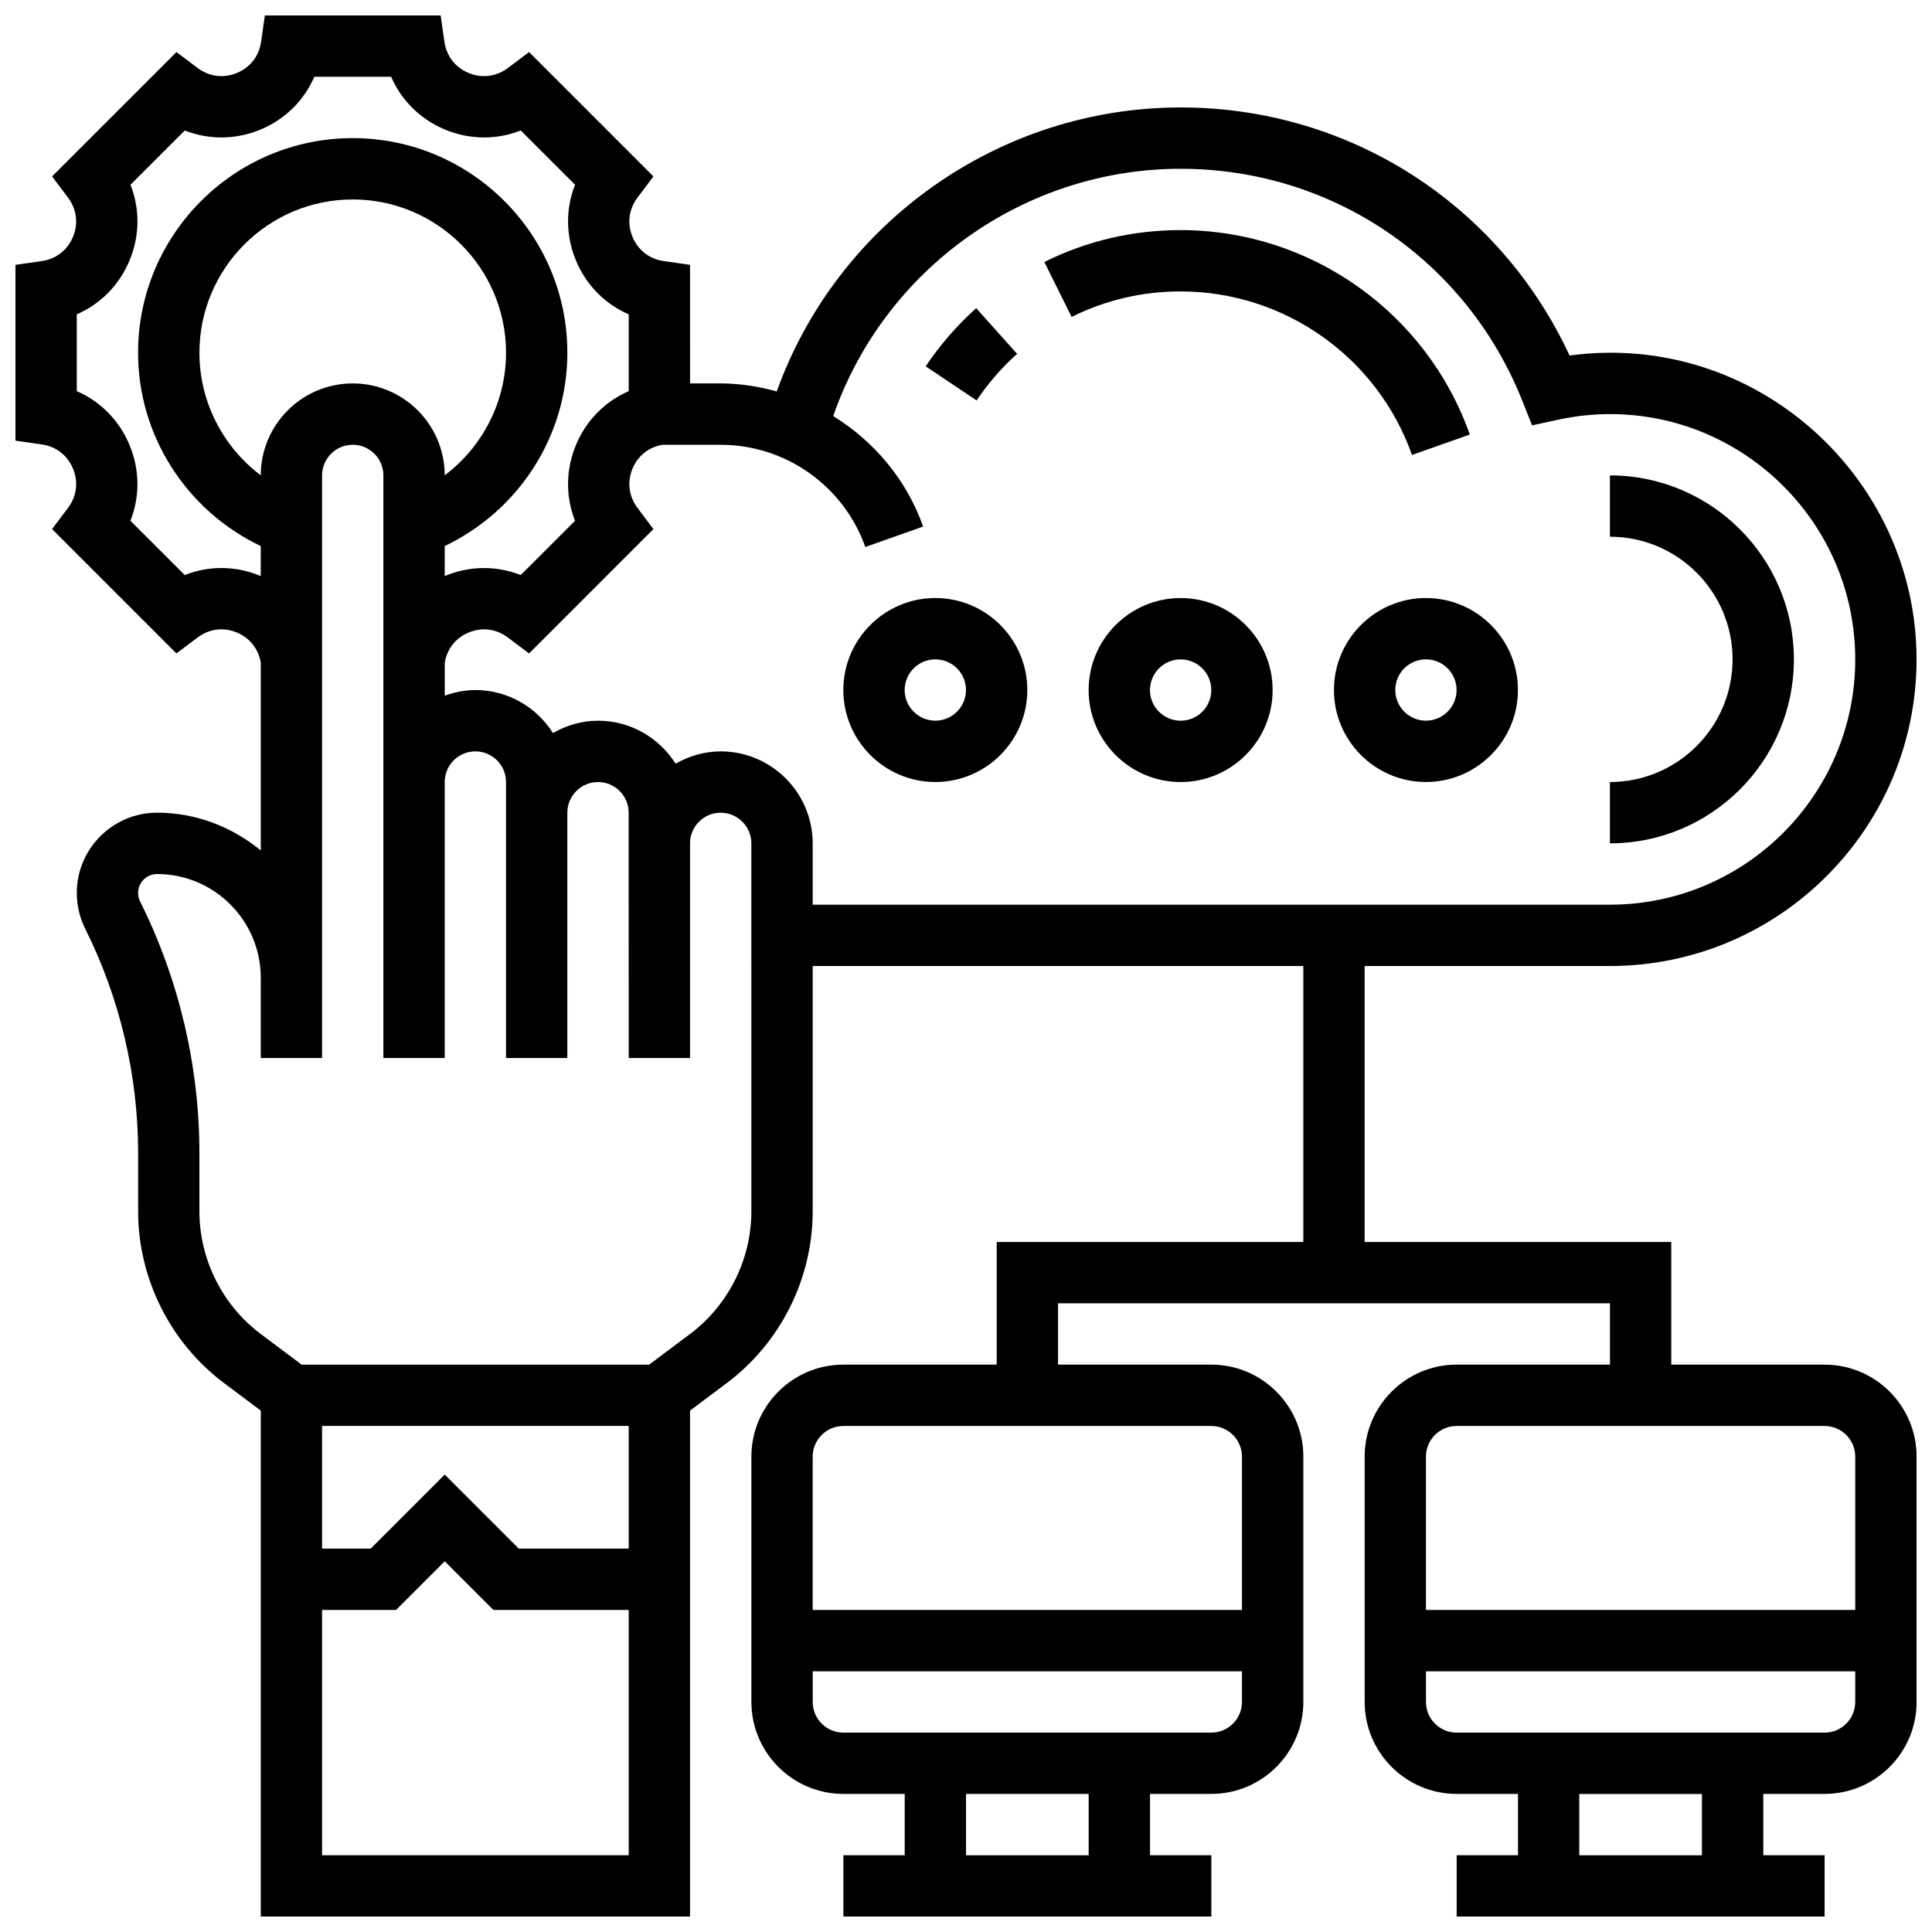 <?xml version="1.0" encoding="UTF-8"?>
<!-- Uploaded to: ICON Repo, www.iconrepo.com, Generator: ICON Repo Mixer Tools -->
<svg width="800px" height="800px" version="1.1" viewBox="144 144 512 512" xmlns="http://www.w3.org/2000/svg">
 <defs>
  <clipPath id="a">
   <path d="m148.09 148.09h503.81v503.81h-503.81z"/>
  </clipPath>
 </defs>
 <path d="m456.88 221.23c27.516 0 52.152 17.422 61.309 43.336l15.324-5.41c-11.453-32.398-42.242-54.176-76.633-54.176-12.676 0-24.832 2.844-36.121 8.449l7.231 14.555c9.023-4.484 18.742-6.754 28.891-6.754z"/>
 <path d="m413.54 237.78-10.832-12.109c-5.086 4.551-9.59 9.727-13.398 15.406l13.504 9.043c3.051-4.547 6.656-8.699 10.727-12.34z"/>
 <path d="m619.4 318.74c0-26.891-21.867-48.754-48.754-48.754v16.25c17.926 0 32.504 14.578 32.504 32.504s-14.578 32.504-32.504 32.504v16.25c26.887 0.004 48.754-21.863 48.754-48.754z"/>
 <g clip-path="url(#a)">
  <path d="m627.53 505.64h-40.629v-32.504h-81.262v-73.133h65.008c44.805 0 81.258-36.453 81.258-81.258 0-48.324-42.824-87.152-91.953-80.527-18.648-40.164-58.41-65.742-103.07-65.742-48.121 0-90.961 30.555-107.04 75.254-4.777-1.301-9.734-2.121-14.844-2.121h-8.125l-0.004-31.422-6.981-1c-3.785-0.535-6.793-2.875-8.266-6.41-1.473-3.543-0.992-7.32 1.309-10.387l4.234-5.633-32.957-32.957-5.641 4.234c-3.055 2.293-6.844 2.762-10.375 1.309-3.535-1.473-5.875-4.477-6.418-8.273l-0.992-6.973h-46.594l-1 6.973c-0.543 3.793-2.875 6.801-6.418 8.273-3.539 1.453-7.316 0.98-10.379-1.309l-5.633-4.234-32.957 32.949 4.234 5.633c2.293 3.062 2.769 6.852 1.309 10.387-1.473 3.539-4.481 5.871-8.266 6.418l-6.981 1v46.594l6.981 1c3.785 0.535 6.793 2.875 8.266 6.41 1.473 3.543 0.992 7.32-1.309 10.387l-4.234 5.633 32.949 32.949 5.641-4.234c3.055-2.301 6.844-2.762 10.375-1.309 3.438 1.438 5.715 4.332 6.34 7.973v49.781c-7.531-6.156-17.016-10-27.48-10-11.734 0-21.277 9.551-21.277 21.273 0 3.281 0.781 6.582 2.242 9.516 9.168 18.324 14.012 38.844 14.012 59.336v15.504c0 17.805 8.5 34.828 22.762 45.523l9.742 7.305v134.08h113.76v-134.08l9.75-7.312c14.246-10.676 22.754-27.691 22.754-45.504v-65.008h130.02v73.133h-81.258v32.504h-40.629c-13.441 0-24.379 10.938-24.379 24.379v65.008c0 13.441 10.938 24.379 24.379 24.379h16.25v16.25h-16.25v16.25h97.512v-16.25h-16.25v-16.25h16.25c13.441 0 24.379-10.938 24.379-24.379v-65.008c0-13.441-10.938-24.379-24.379-24.379h-40.629v-16.25h146.27v16.25h-40.629c-13.441 0-24.379 10.938-24.379 24.379v65.008c0 13.441 10.938 24.379 24.379 24.379h16.25v16.25h-16.25v16.25h97.512v-16.25h-16.25v-16.25h16.25c13.441 0 24.379-10.938 24.379-24.379v-65.008c-0.004-13.441-10.941-24.379-24.379-24.379zm-414.54-209.03c-6.566-2.723-13.676-2.738-20.031-0.219l-14.391-14.383c2.512-6.363 2.496-13.473-0.227-20.039-2.707-6.551-7.723-11.59-13.996-14.312v-20.348c6.273-2.723 11.285-7.762 14-14.316 2.727-6.559 2.742-13.668 0.23-20.031l14.391-14.383c6.348 2.504 13.465 2.496 20.031-0.219 6.551-2.723 11.594-7.738 14.309-14.012h20.348c2.715 6.273 7.762 11.285 14.316 14.008 6.566 2.715 13.668 2.738 20.031 0.219l14.391 14.383c-2.512 6.363-2.496 13.473 0.227 20.039 2.707 6.555 7.723 11.59 13.996 14.312v20.348c-6.273 2.723-11.285 7.762-14 14.316-2.715 6.566-2.738 13.676-0.227 20.039l-14.391 14.383c-6.356-2.504-13.465-2.504-20.031 0.219-0.039 0.016-0.074 0.047-0.113 0.066v-7.973c19.609-9.344 32.504-29.164 32.504-51.219 0-31.359-25.516-56.883-56.883-56.883-31.367 0-56.883 25.523-56.883 56.883 0 22.055 12.895 41.875 32.504 51.219v7.973c-0.031-0.023-0.066-0.055-0.105-0.07zm0.113-26.648c-10.027-7.547-16.254-19.492-16.254-32.477 0-22.402 18.227-40.629 40.629-40.629 22.402 0 40.629 18.227 40.629 40.629 0 12.984-6.223 24.93-16.25 32.48-0.016-13.434-10.945-24.355-24.375-24.355-13.434 0-24.363 10.922-24.379 24.352zm97.512 284.43h-29.141l-19.617-19.613-19.613 19.613h-12.891v-32.504h81.258zm-81.262 81.262v-65.008h19.617l12.887-12.887 12.891 12.887h35.867v65.008zm113.77-170.64c0 12.719-6.078 24.875-16.25 32.504l-10.832 8.125h-92.102l-10.832-8.117c-10.184-7.637-16.262-19.805-16.262-32.52v-15.504c0-22.996-5.438-46.027-15.715-66.602-0.348-0.707-0.527-1.465-0.527-2.254 0-2.769 2.25-5.019 5.023-5.019 15.152 0 27.48 12.336 27.48 27.488v21.266h16.25v-154.39c0-4.484 3.648-8.125 8.125-8.125 4.477 0 8.125 3.641 8.125 8.125v154.39h16.25v-73.133c0-4.484 3.648-8.125 8.125-8.125 4.477 0 8.125 3.641 8.125 8.125v73.133h16.25v-65.008c0-4.484 3.648-8.125 8.125-8.125 4.477 0 8.125 3.641 8.125 8.125v8.117l0.012 48.766v8.125h16.25v-56.891c0-4.477 3.648-8.117 8.121-8.117 4.484 0.008 8.133 3.648 8.133 8.137zm-8.125-121.89c-4.363 0-8.402 1.242-11.953 3.258-4.324-6.816-11.898-11.383-20.551-11.383-4.363 0-8.402 1.242-11.953 3.258-4.324-6.816-11.898-11.387-20.551-11.387-2.859 0-5.574 0.586-8.125 1.496v-8.777c0.625-3.641 2.902-6.543 6.332-7.965 3.535-1.461 7.312-0.992 10.375 1.309l5.641 4.234 32.949-32.949-4.234-5.633c-2.293-3.062-2.769-6.852-1.309-10.387 1.422-3.445 4.332-5.711 7.973-6.332l15.406 0.008c17.195 0 32.594 10.891 38.32 27.082l15.324-5.41c-4.422-12.504-13.035-22.613-23.832-29.285 13.496-38.867 50.461-65.531 92.074-65.531 40.184 0 75.742 24.184 90.59 61.594l2.543 6.402 6.738-1.461c4.664-1.016 9.336-1.527 13.895-1.527 35.844 0 65.008 29.164 65.008 65.008s-29.164 65.008-65.008 65.008h-211.28v-16.242c0-13.434-10.93-24.379-24.375-24.387zm97.512 292.54h-32.504v-16.25h32.504zm32.504-32.504h-97.512c-4.477 0-8.125-3.641-8.125-8.125v-8.125h113.76v8.125c0 4.484-3.648 8.125-8.125 8.125zm8.125-73.133v40.629h-113.77v-40.629c0-4.484 3.648-8.125 8.125-8.125h97.512c4.481-0.004 8.129 3.637 8.129 8.125zm56.883-8.129h97.512c4.477 0 8.125 3.641 8.125 8.125v40.629l-113.77 0.004v-40.629c0-4.488 3.648-8.129 8.129-8.129zm65.008 113.77h-32.504v-16.25h32.504zm32.504-32.504h-97.512c-4.477 0-8.125-3.641-8.125-8.125v-8.125h113.76v8.125c0 4.484-3.648 8.125-8.125 8.125z"/>
 </g>
 <path d="m391.87 351.24c13.441 0 24.379-10.938 24.379-24.379 0-13.441-10.938-24.379-24.379-24.379s-24.379 10.938-24.379 24.379c0.004 13.441 10.941 24.379 24.379 24.379zm0-32.504c4.477 0 8.125 3.641 8.125 8.125s-3.648 8.125-8.125 8.125c-4.477 0-8.125-3.641-8.125-8.125s3.648-8.125 8.125-8.125z"/>
 <path d="m456.88 302.49c-13.441 0-24.379 10.938-24.379 24.379 0 13.441 10.938 24.379 24.379 24.379s24.379-10.938 24.379-24.379c0-13.441-10.938-24.379-24.379-24.379zm0 32.504c-4.477 0-8.125-3.641-8.125-8.125 0-4.484 3.648-8.125 8.125-8.125 4.477 0 8.125 3.641 8.125 8.125 0.004 4.484-3.644 8.125-8.125 8.125z"/>
 <path d="m497.51 326.86c0 13.441 10.938 24.379 24.379 24.379s24.379-10.938 24.379-24.379c0-13.441-10.938-24.379-24.379-24.379-13.441 0.004-24.379 10.941-24.379 24.379zm32.504 0c0 4.484-3.648 8.125-8.125 8.125s-8.125-3.641-8.125-8.125 3.648-8.125 8.125-8.125 8.125 3.641 8.125 8.125z"/>
</svg>